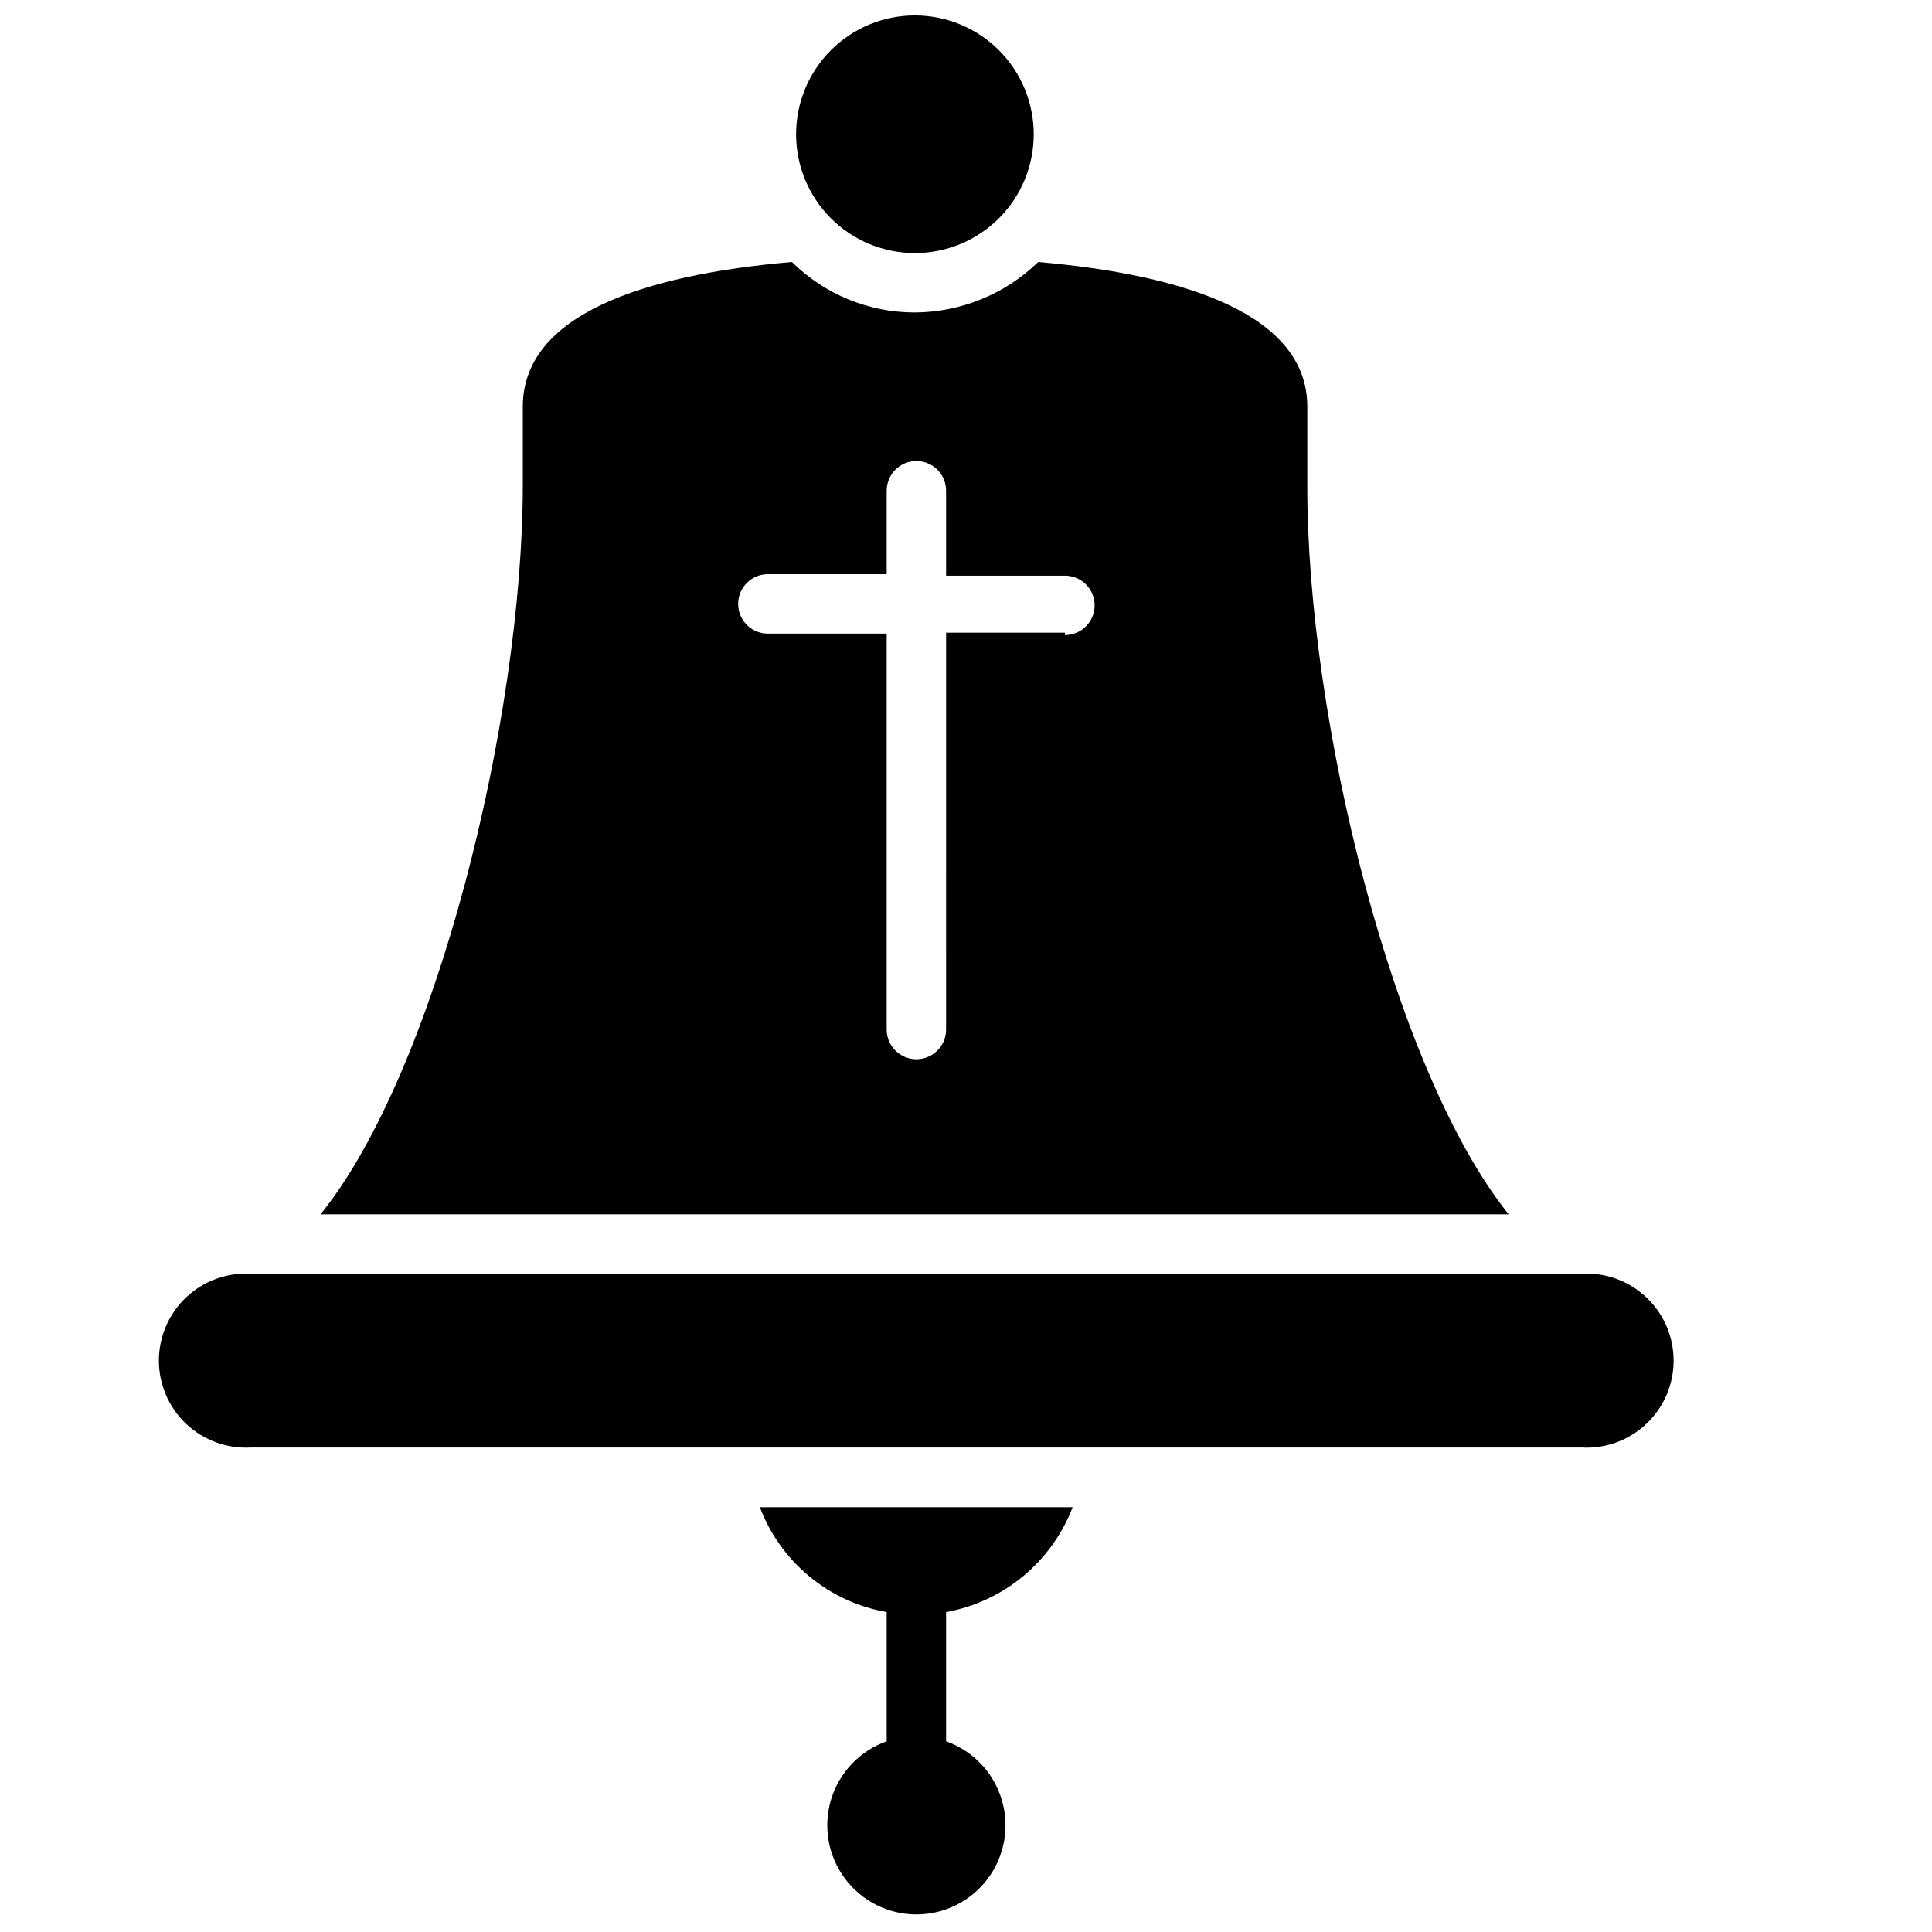 <?xml version="1.0" encoding="UTF-8"?>
<!-- Uploaded to: SVG Repo, www.svgrepo.com, Generator: SVG Repo Mixer Tools -->
<svg width="800px" height="800px" version="1.1" viewBox="144 144 512 512" xmlns="http://www.w3.org/2000/svg">
 <defs>
  <clipPath id="b">
   <path d="m354 148.09h64v63.906h-64z"/>
  </clipPath>
  <clipPath id="a">
   <path d="m345 543h84v108.9h-84z"/>
  </clipPath>
 </defs>
 <path d="m490.45 272.31v-20.543c0-24.324-32.195-34.953-71.32-38.336v-0.004c-8.75 8.52-20.461 13.312-32.672 13.383-12.199 0.012-23.914-4.797-32.59-13.383-39.359 3.387-71.32 14.012-71.32 38.336v20.547c0 62.348-23.066 155.71-53.609 193.5h314.88c-30.387-37.785-53.531-131.15-53.371-193.5zm-64.234 39.359h-31.488l-0.004 105.17c0 4.348-3.523 7.871-7.871 7.871-4.348 0-7.871-3.523-7.871-7.871v-104.93h-31.488c-4.348 0-7.871-3.523-7.871-7.871 0-4.348 3.523-7.871 7.871-7.871h31.488v-22.121c0-4.348 3.523-7.871 7.871-7.871 4.348 0 7.871 3.523 7.871 7.871v22.516h31.488v-0.004c4.348 0 7.875 3.527 7.875 7.875s-3.527 7.871-7.875 7.871z"/>
 <path d="m563.11 481.55h-352.59c-6.34-0.367-12.555 1.891-17.172 6.25-4.621 4.356-7.242 10.426-7.242 16.777s2.621 12.422 7.242 16.777c4.617 4.359 10.832 6.621 17.172 6.25h352.59c6.34 0.371 12.555-1.891 17.176-6.25 4.617-4.356 7.238-10.426 7.238-16.777s-2.621-12.422-7.238-16.777c-4.621-4.359-10.836-6.617-17.176-6.25z"/>
 <g clip-path="url(#b)">
  <path d="m386.46 148.09c-8.348 0-16.359 3.316-22.266 9.223-5.902 5.906-9.223 13.914-9.223 22.266 0 8.352 3.32 16.359 9.223 22.266 5.906 5.906 13.918 9.223 22.266 9.223 8.352 0 16.363-3.316 22.266-9.223 5.906-5.906 9.223-13.914 9.223-22.266 0-8.352-3.316-16.359-9.223-22.266-5.902-5.906-13.914-9.223-22.266-9.223z"/>
 </g>
 <g clip-path="url(#a)">
  <path d="m428.26 543.43h-82.891c5.516 14.547 18.289 25.105 33.613 27.789v34.242c-7.059 2.496-12.52 8.195-14.711 15.355-2.191 7.16-0.855 14.934 3.598 20.957 4.453 6.019 11.496 9.57 18.984 9.57 7.488 0 14.535-3.551 18.988-9.57 4.453-6.023 5.785-13.797 3.594-20.957s-7.648-12.859-14.711-15.355v-34.242c15.266-2.766 27.98-13.301 33.535-27.789z"/>
 </g>
</svg>